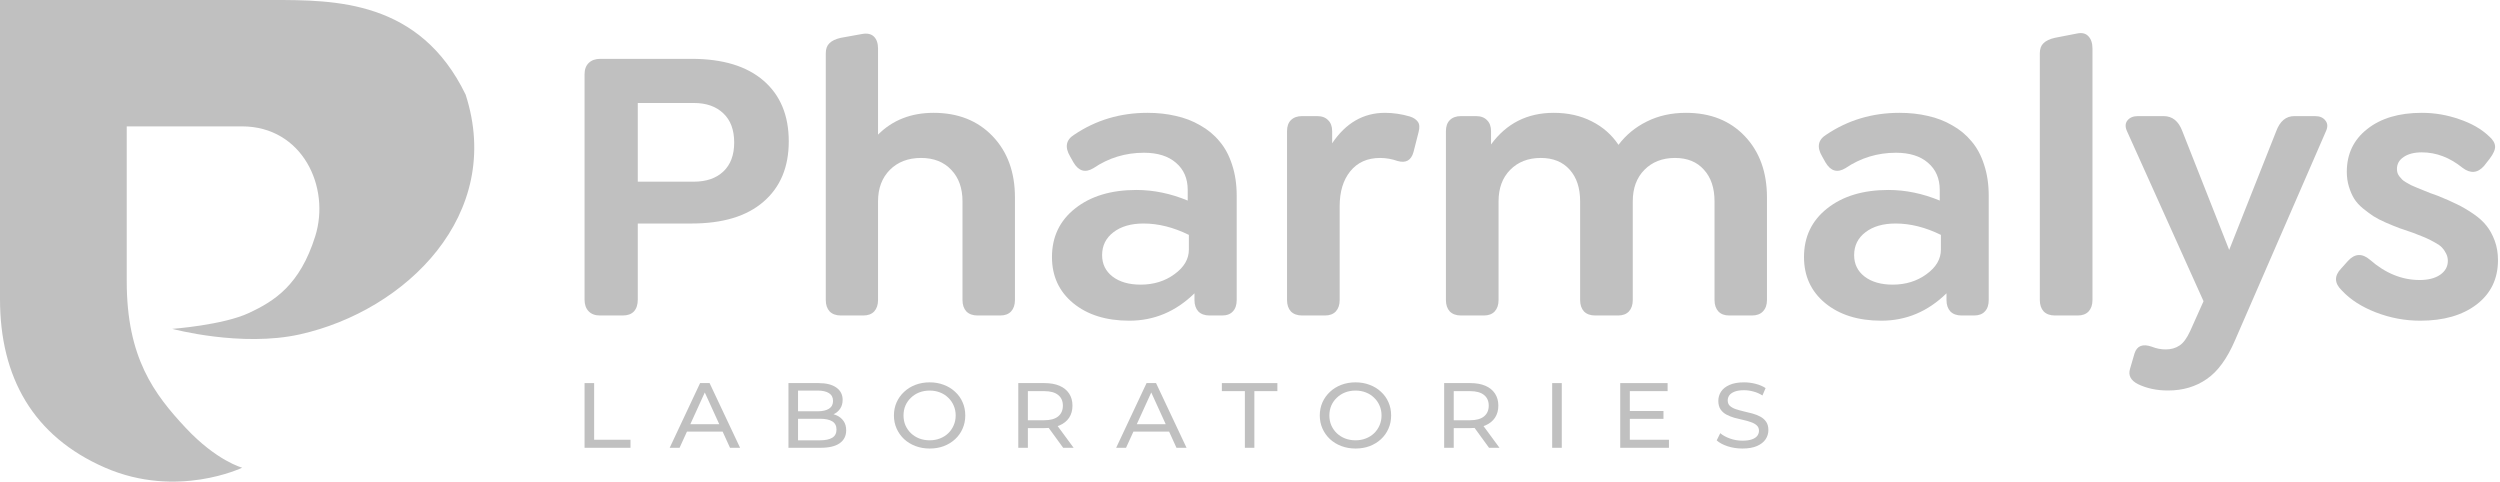 <?xml version="1.0" encoding="UTF-8"?> <svg xmlns="http://www.w3.org/2000/svg" width="680" height="131" viewBox="0 0 680 131" fill="none"> <g clip-path="url(#clip0_315_6071)"> <path d="M4.2679e-06 4.587e-05C4.2679e-06 4.587e-05 -1.11392e-05 57.455 1.65936e-05 81.337C4.13189e-05 102.629 9.01 118.693 28.597 127.213C48.184 135.733 65.878 127.213 65.878 127.213C65.878 127.213 58.944 125.386 50.534 116.402C41.865 107.141 34.473 97.246 34.473 76.56C34.473 54.707 34.473 34.374 34.473 34.374C34.473 34.374 40.555 34.374 65.812 34.374C82.265 34.374 89.931 50.897 85.748 64.247C81.565 77.598 74.587 81.905 67.762 85.107C60.651 88.444 46.848 89.45 46.848 89.45C46.848 89.45 65.591 94.51 81.565 90.948C110.399 84.52 137.197 58.406 126.658 25.755C114.191 -0.001 91.141 0 74.039 0L4.2679e-06 4.587e-05Z" fill="#C0C0C0"></path> <path d="M159 121.799V104.201H161.608V119.612H171.494V121.799H159Z" fill="#C0C0C0"></path> <path d="M182.156 121.799L190.425 104.201H193.007L201.302 121.799H198.563L191.181 105.609H192.225L184.843 121.799H182.156ZM185.677 117.399L186.382 115.388H196.659L197.415 117.399H185.677Z" fill="#C0C0C0"></path> <path d="M214.459 121.799V104.201H222.649C224.754 104.201 226.371 104.612 227.501 105.433C228.631 106.237 229.197 107.344 229.197 108.751C229.197 109.707 228.971 110.511 228.518 111.165C228.084 111.818 227.492 112.321 226.745 112.673C225.997 113.025 225.188 113.201 224.319 113.201L224.788 112.447C225.832 112.447 226.753 112.623 227.553 112.975C228.353 113.327 228.988 113.846 229.457 114.534C229.927 115.204 230.162 116.042 230.162 117.047C230.162 118.556 229.57 119.729 228.388 120.567C227.223 121.388 225.484 121.799 223.171 121.799H214.459ZM217.067 119.763H223.067C224.51 119.763 225.614 119.528 226.379 119.059C227.145 118.589 227.527 117.852 227.527 116.846C227.527 115.824 227.145 115.078 226.379 114.609C225.614 114.14 224.51 113.905 223.067 113.905H216.833V111.869H222.415C223.736 111.869 224.762 111.634 225.493 111.165C226.223 110.696 226.588 109.992 226.588 109.053C226.588 108.115 226.223 107.411 225.493 106.941C224.762 106.472 223.736 106.237 222.415 106.237H217.067V119.763Z" fill="#C0C0C0"></path> <path d="M252.877 122C251.485 122 250.19 121.774 248.99 121.321C247.808 120.869 246.782 120.24 245.912 119.436C245.043 118.615 244.364 117.659 243.878 116.57C243.391 115.48 243.147 114.291 243.147 113C243.147 111.709 243.391 110.52 243.878 109.43C244.364 108.341 245.043 107.394 245.912 106.589C246.782 105.768 247.808 105.131 248.99 104.679C250.173 104.226 251.468 104 252.877 104C254.268 104 255.546 104.226 256.711 104.679C257.893 105.115 258.919 105.743 259.789 106.564C260.676 107.369 261.354 108.316 261.823 109.405C262.31 110.494 262.554 111.693 262.554 113C262.554 114.307 262.31 115.506 261.823 116.595C261.354 117.684 260.676 118.64 259.789 119.461C258.919 120.265 257.893 120.894 256.711 121.346C255.546 121.782 254.268 122 252.877 122ZM252.877 119.763C253.885 119.763 254.815 119.595 255.668 119.26C256.537 118.925 257.285 118.455 257.911 117.852C258.554 117.232 259.05 116.511 259.398 115.69C259.763 114.869 259.945 113.972 259.945 113C259.945 112.028 259.763 111.131 259.398 110.31C259.05 109.489 258.554 108.777 257.911 108.173C257.285 107.553 256.537 107.075 255.668 106.74C254.815 106.405 253.885 106.237 252.877 106.237C251.851 106.237 250.903 106.405 250.033 106.74C249.181 107.075 248.434 107.553 247.79 108.173C247.147 108.777 246.642 109.489 246.277 110.31C245.93 111.131 245.756 112.028 245.756 113C245.756 113.972 245.93 114.869 246.277 115.69C246.642 116.511 247.147 117.232 247.79 117.852C248.434 118.455 249.181 118.925 250.033 119.26C250.903 119.595 251.851 119.763 252.877 119.763Z" fill="#C0C0C0"></path> <path d="M276.974 121.799V104.201H284.095C285.695 104.201 287.06 104.444 288.19 104.93C289.321 105.416 290.19 106.12 290.799 107.042C291.407 107.964 291.712 109.061 291.712 110.335C291.712 111.609 291.407 112.707 290.799 113.628C290.19 114.534 289.321 115.229 288.19 115.715C287.06 116.201 285.695 116.444 284.095 116.444H278.409L279.583 115.288V121.799H276.974ZM289.181 121.799L284.538 115.413H287.329L292.025 121.799H289.181ZM279.583 115.539L278.409 114.307H284.017C285.686 114.307 286.947 113.964 287.799 113.277C288.668 112.573 289.103 111.592 289.103 110.335C289.103 109.078 288.668 108.106 287.799 107.419C286.947 106.732 285.686 106.388 284.017 106.388H278.409L279.583 105.131V115.539Z" fill="#C0C0C0"></path> <path d="M303.594 121.799L311.863 104.201H314.445L322.74 121.799H320.001L312.62 105.609H313.663L306.281 121.799H303.594ZM307.116 117.399L307.82 115.388H318.097L318.854 117.399H307.116Z" fill="#C0C0C0"></path> <path d="M338.606 121.799V106.388H332.346V104.201H347.449V106.388H341.188V121.799H338.606Z" fill="#C0C0C0"></path> <path d="M368.711 122C367.32 122 366.024 121.774 364.824 121.321C363.642 120.869 362.616 120.24 361.747 119.436C360.877 118.615 360.199 117.659 359.712 116.57C359.225 115.48 358.982 114.291 358.982 113C358.982 111.709 359.225 110.52 359.712 109.43C360.199 108.341 360.877 107.394 361.747 106.589C362.616 105.768 363.642 105.131 364.824 104.679C366.007 104.226 367.302 104 368.711 104C370.102 104 371.38 104.226 372.545 104.679C373.728 105.115 374.754 105.743 375.623 106.564C376.51 107.369 377.188 108.316 377.658 109.405C378.145 110.494 378.388 111.693 378.388 113C378.388 114.307 378.145 115.506 377.658 116.595C377.188 117.684 376.51 118.64 375.623 119.461C374.754 120.265 373.728 120.894 372.545 121.346C371.38 121.782 370.102 122 368.711 122ZM368.711 119.763C369.72 119.763 370.65 119.595 371.502 119.26C372.371 118.925 373.119 118.455 373.745 117.852C374.389 117.232 374.884 116.511 375.232 115.69C375.597 114.869 375.78 113.972 375.78 113C375.78 112.028 375.597 111.131 375.232 110.31C374.884 109.489 374.389 108.777 373.745 108.173C373.119 107.553 372.371 107.075 371.502 106.74C370.65 106.405 369.72 106.237 368.711 106.237C367.685 106.237 366.737 106.405 365.868 106.74C365.016 107.075 364.268 107.553 363.625 108.173C362.981 108.777 362.477 109.489 362.112 110.31C361.764 111.131 361.59 112.028 361.59 113C361.59 113.972 361.764 114.869 362.112 115.69C362.477 116.511 362.981 117.232 363.625 117.852C364.268 118.455 365.016 118.925 365.868 119.26C366.737 119.595 367.685 119.763 368.711 119.763Z" fill="#C0C0C0"></path> <path d="M392.809 121.799V104.201H399.929C401.529 104.201 402.894 104.444 404.025 104.93C405.155 105.416 406.024 106.12 406.633 107.042C407.242 107.964 407.546 109.061 407.546 110.335C407.546 111.609 407.242 112.707 406.633 113.628C406.024 114.534 405.155 115.229 404.025 115.715C402.894 116.201 401.529 116.444 399.929 116.444H394.243L395.417 115.288V121.799H392.809ZM405.016 121.799L400.373 115.413H403.164L407.859 121.799H405.016ZM395.417 115.539L394.243 114.307H399.851C401.521 114.307 402.781 113.964 403.633 113.277C404.503 112.573 404.938 111.592 404.938 110.335C404.938 109.078 404.503 108.106 403.633 107.419C402.781 106.732 401.521 106.388 399.851 106.388H394.243L395.417 105.131V115.539Z" fill="#C0C0C0"></path> <path d="M422.194 121.799V104.201H424.802V121.799H422.194Z" fill="#C0C0C0"></path> <path d="M443.076 111.793H452.466V113.93H443.076V111.793ZM443.311 119.612H453.953V121.799H440.702V104.201H453.588V106.388H443.311V119.612Z" fill="#C0C0C0"></path> <path d="M473.931 122C472.54 122 471.21 121.799 469.94 121.397C468.671 120.978 467.671 120.441 466.941 119.788L467.906 117.827C468.601 118.413 469.488 118.899 470.566 119.285C471.645 119.67 472.766 119.863 473.931 119.863C474.992 119.863 475.853 119.746 476.514 119.511C477.174 119.277 477.661 118.958 477.974 118.556C478.287 118.137 478.444 117.668 478.444 117.148C478.444 116.545 478.235 116.059 477.818 115.69C477.418 115.321 476.887 115.028 476.227 114.81C475.583 114.575 474.87 114.374 474.088 114.207C473.305 114.039 472.514 113.846 471.714 113.628C470.932 113.394 470.21 113.101 469.549 112.749C468.906 112.397 468.384 111.927 467.984 111.341C467.584 110.737 467.384 109.966 467.384 109.028C467.384 108.123 467.628 107.293 468.115 106.539C468.619 105.768 469.384 105.156 470.41 104.704C471.453 104.235 472.775 104 474.375 104C475.435 104 476.487 104.134 477.531 104.402C478.574 104.67 479.478 105.056 480.244 105.559L479.383 107.57C478.6 107.067 477.774 106.707 476.905 106.489C476.035 106.254 475.192 106.137 474.375 106.137C473.349 106.137 472.505 106.263 471.845 106.514C471.184 106.765 470.697 107.101 470.384 107.52C470.088 107.939 469.94 108.408 469.94 108.927C469.94 109.547 470.14 110.042 470.54 110.411C470.958 110.779 471.488 111.073 472.131 111.291C472.792 111.508 473.514 111.709 474.296 111.894C475.079 112.061 475.861 112.254 476.644 112.472C477.444 112.69 478.166 112.975 478.809 113.327C479.47 113.679 480 114.148 480.4 114.735C480.8 115.321 481 116.075 481 116.997C481 117.885 480.748 118.715 480.244 119.486C479.739 120.24 478.957 120.852 477.896 121.321C476.853 121.774 475.531 122 473.931 122Z" fill="#C0C0C0"></path> <path d="M163.196 85.813C161.867 85.813 160.836 85.428 160.101 84.659C159.367 83.89 159 82.841 159 81.512V20.2C159 18.871 159.385 17.839 160.154 17.105C160.923 16.371 161.972 16.004 163.301 16.004H188.109C196.571 16.004 203.092 17.979 207.673 21.93C212.253 25.881 214.543 31.389 214.543 38.452C214.543 45.445 212.253 50.917 207.673 54.868C203.127 58.819 196.606 60.795 188.109 60.795H173.476V81.512C173.476 82.876 173.126 83.942 172.427 84.712C171.728 85.446 170.714 85.813 169.385 85.813H163.196ZM173.476 49.414H188.739C192.13 49.414 194.805 48.487 196.763 46.634C198.721 44.781 199.7 42.158 199.7 38.766C199.7 35.34 198.721 32.7 196.763 30.847C194.805 28.959 192.13 28.014 188.739 28.014H173.476V49.414Z" fill="#C0C0C0"></path> <path d="M253.933 30.689C260.576 30.689 265.926 32.805 269.982 37.036C274.038 41.267 276.066 46.826 276.066 53.714V81.617C276.066 82.911 275.716 83.942 275.017 84.712C274.318 85.446 273.339 85.813 272.08 85.813H265.891C264.597 85.813 263.583 85.446 262.849 84.712C262.15 83.942 261.8 82.911 261.8 81.617V54.763C261.8 51.197 260.786 48.347 258.758 46.214C256.73 44.046 253.985 42.962 250.523 42.962C247.027 42.962 244.195 44.046 242.027 46.214C239.894 48.382 238.827 51.232 238.827 54.763V81.617C238.827 82.911 238.478 83.942 237.778 84.712C237.079 85.446 236.1 85.813 234.841 85.813H228.705C227.411 85.813 226.397 85.446 225.663 84.712C224.963 83.942 224.614 82.911 224.614 81.617V14.483C224.614 13.294 224.946 12.385 225.61 11.755C226.275 11.091 227.306 10.601 228.705 10.287L234.527 9.238C235.925 8.993 236.992 9.238 237.726 9.972C238.46 10.706 238.827 11.79 238.827 13.224V36.616C242.778 32.665 247.814 30.689 253.933 30.689Z" fill="#C0C0C0"></path> <path d="M312.099 30.689C314.861 30.689 317.431 30.969 319.809 31.529C322.221 32.053 324.442 32.91 326.47 34.099C328.533 35.252 330.281 36.703 331.714 38.452C333.183 40.165 334.319 42.281 335.124 44.798C335.963 47.316 336.382 50.13 336.382 53.242V81.617C336.382 82.946 336.033 83.977 335.333 84.712C334.669 85.446 333.69 85.813 332.396 85.813H328.987C327.693 85.813 326.679 85.446 325.945 84.712C325.246 83.942 324.896 82.911 324.896 81.617V79.781C319.826 84.747 313.917 87.229 307.168 87.229C300.874 87.229 295.787 85.638 291.906 82.456C288.059 79.275 286.136 75.096 286.136 69.921C286.136 64.431 288.234 60.026 292.43 56.704C296.661 53.347 302.221 51.669 309.109 51.669C313.759 51.669 318.41 52.63 323.06 54.554V51.669C323.06 48.557 321.994 46.092 319.861 44.274C317.763 42.455 314.861 41.546 311.154 41.546C306.119 41.546 301.539 42.945 297.413 45.742C295.21 47.071 293.409 46.564 292.011 44.221L291.066 42.543C289.563 39.99 289.948 38.015 292.22 36.616C298.095 32.665 304.721 30.689 312.099 30.689ZM310.263 77.421C313.794 77.421 316.854 76.477 319.441 74.589C322.064 72.701 323.375 70.463 323.375 67.876V63.889C319.179 61.827 315.071 60.795 311.05 60.795C307.658 60.795 304.931 61.582 302.868 63.155C300.805 64.729 299.773 66.809 299.773 69.397C299.773 71.809 300.717 73.75 302.605 75.219C304.528 76.687 307.081 77.421 310.263 77.421Z" fill="#C0C0C0"></path> <path d="M383.482 31.686C384.461 32.001 385.177 32.473 385.632 33.102C386.122 33.731 386.191 34.693 385.842 35.987L384.478 41.336C383.849 43.609 382.415 44.431 380.177 43.801C378.569 43.242 376.978 42.962 375.404 42.962C371.943 42.962 369.233 44.169 367.275 46.581C365.352 48.959 364.39 52.123 364.39 56.075V81.617C364.39 82.911 364.04 83.942 363.341 84.712C362.642 85.446 361.663 85.813 360.404 85.813H354.163C352.869 85.813 351.855 85.446 351.121 84.712C350.421 83.942 350.072 82.911 350.072 81.617V35.672C350.072 34.378 350.421 33.382 351.121 32.682C351.855 31.948 352.869 31.581 354.163 31.581H358.254C359.547 31.581 360.544 31.948 361.243 32.682C361.978 33.382 362.345 34.378 362.345 35.672V38.976C366.051 33.452 370.841 30.689 376.716 30.689C378.953 30.689 381.209 31.021 383.482 31.686Z" fill="#C0C0C0"></path> <path d="M458.589 30.689C465.232 30.689 470.564 32.805 474.585 37.036C478.607 41.267 480.617 46.826 480.617 53.714V81.617C480.617 82.911 480.25 83.942 479.516 84.712C478.816 85.446 477.82 85.813 476.526 85.813H470.337C469.078 85.813 468.099 85.446 467.4 84.712C466.701 83.942 466.351 82.911 466.351 81.617V54.763C466.351 51.127 465.389 48.26 463.466 46.162C461.578 44.029 458.956 42.962 455.599 42.962C452.172 42.962 449.392 44.046 447.26 46.214C445.162 48.347 444.113 51.197 444.113 54.763V81.617C444.113 82.911 443.763 83.942 443.064 84.712C442.364 85.446 441.385 85.813 440.126 85.813H433.885C432.591 85.813 431.577 85.446 430.843 84.712C430.144 83.942 429.794 82.911 429.794 81.617V54.763C429.794 51.127 428.85 48.26 426.962 46.162C425.074 44.029 422.451 42.962 419.094 42.962C415.668 42.962 412.888 44.046 410.755 46.214C408.657 48.347 407.608 51.197 407.608 54.763V81.617C407.608 82.911 407.258 83.942 406.559 84.712C405.86 85.446 404.881 85.813 403.622 85.813H397.381C396.087 85.813 395.073 85.446 394.339 84.712C393.639 83.942 393.29 82.911 393.29 81.617V35.672C393.29 34.378 393.639 33.382 394.339 32.682C395.073 31.948 396.087 31.581 397.381 31.581H401.472C402.765 31.581 403.762 31.948 404.461 32.682C405.195 33.382 405.563 34.378 405.563 35.672V39.291C409.759 33.556 415.44 30.689 422.609 30.689C426.49 30.689 429.934 31.459 432.941 32.997C435.948 34.501 438.378 36.633 440.231 39.396C442.259 36.703 444.829 34.588 447.941 33.05C451.088 31.476 454.637 30.689 458.589 30.689Z" fill="#C0C0C0"></path> <path d="M516.65 30.689C519.412 30.689 521.982 30.969 524.359 31.529C526.772 32.053 528.993 32.91 531.021 34.099C533.084 35.252 534.832 36.703 536.265 38.452C537.734 40.165 538.87 42.281 539.675 44.798C540.514 47.316 540.933 50.13 540.933 53.242V81.617C540.933 82.946 540.584 83.977 539.884 84.712C539.22 85.446 538.241 85.813 536.947 85.813H533.538C532.244 85.813 531.23 85.446 530.496 84.712C529.797 83.942 529.447 82.911 529.447 81.617V79.781C524.377 84.747 518.468 87.229 511.719 87.229C505.425 87.229 500.338 85.638 496.457 82.456C492.61 79.275 490.687 75.096 490.687 69.921C490.687 64.431 492.785 60.026 496.981 56.704C501.212 53.347 506.772 51.669 513.66 51.669C518.31 51.669 522.961 52.63 527.611 54.554V51.669C527.611 48.557 526.545 46.092 524.412 44.274C522.314 42.455 519.412 41.546 515.705 41.546C510.67 41.546 506.09 42.945 501.964 45.742C499.761 47.071 497.96 46.564 496.562 44.221L495.617 42.543C494.114 39.99 494.499 38.015 496.771 36.616C502.646 32.665 509.272 30.689 516.65 30.689ZM514.814 77.421C518.345 77.421 521.405 76.477 523.992 74.589C526.615 72.701 527.926 70.463 527.926 67.876V63.889C523.73 61.827 519.622 60.795 515.601 60.795C512.209 60.795 509.481 61.582 507.418 63.155C505.355 64.729 504.324 66.809 504.324 69.397C504.324 71.809 505.268 73.75 507.156 75.219C509.079 76.687 511.632 77.421 514.814 77.421Z" fill="#C0C0C0"></path> <path d="M558.923 85.813C557.63 85.813 556.616 85.446 555.881 84.712C555.182 83.942 554.832 82.911 554.832 81.617V14.483C554.832 13.294 555.165 12.385 555.829 11.755C556.493 11.091 557.525 10.601 558.923 10.287L564.85 9.133C566.249 8.818 567.315 9.063 568.049 9.867C568.784 10.636 569.151 11.755 569.151 13.224V81.617C569.151 82.911 568.801 83.942 568.102 84.712C567.403 85.446 566.424 85.813 565.165 85.813H558.923Z" fill="#C0C0C0"></path> <path d="M629.677 31.581C630.971 31.581 631.915 31.983 632.509 32.787C633.139 33.556 633.191 34.518 632.667 35.672L607.963 92.474C605.795 97.544 603.208 101.093 600.201 103.121C597.229 105.184 593.732 106.216 589.711 106.216C586.634 106.216 583.907 105.639 581.529 104.485C579.536 103.471 578.819 102.072 579.378 100.289L580.585 96.146C581.249 94.048 582.823 93.436 585.305 94.31C586.529 94.799 587.788 95.044 589.082 95.044C590.515 95.044 591.756 94.695 592.805 93.995C593.854 93.331 594.833 92.002 595.743 90.009L599.362 81.932L578.539 35.672C578.015 34.518 578.05 33.556 578.644 32.787C579.274 31.983 580.235 31.581 581.529 31.581H588.505C590.882 31.581 592.578 32.945 593.592 35.672L606.337 67.981L619.135 35.672C620.149 32.945 621.792 31.581 624.065 31.581H629.677Z" fill="#C0C0C0"></path> <path d="M658.314 87.229C654.153 87.229 650.132 86.478 646.251 84.974C642.37 83.47 639.293 81.495 637.02 79.047C634.922 77.054 634.852 75.044 636.81 73.016L638.646 70.97C640.499 68.942 642.492 68.837 644.625 70.655C648.821 74.327 653.332 76.163 658.157 76.163C660.465 76.163 662.318 75.691 663.716 74.746C665.115 73.767 665.814 72.509 665.814 70.97C665.814 70.201 665.64 69.501 665.29 68.872C664.975 68.243 664.608 67.718 664.188 67.299C663.804 66.879 663.157 66.424 662.248 65.935C661.374 65.445 660.657 65.078 660.097 64.834C659.573 64.589 658.716 64.239 657.527 63.785C657.073 63.61 656.723 63.47 656.478 63.365C654.87 62.806 653.594 62.368 652.65 62.054C651.706 61.704 650.499 61.215 649.031 60.585C647.597 59.956 646.443 59.361 645.569 58.802C644.73 58.242 643.786 57.543 642.737 56.704C641.688 55.83 640.884 54.938 640.324 54.029C639.765 53.12 639.293 52.036 638.908 50.777C638.523 49.519 638.331 48.172 638.331 46.739C638.331 41.878 640.184 37.997 643.891 35.095C647.597 32.158 652.545 30.689 658.734 30.689C662.23 30.689 665.622 31.266 668.909 32.42C672.231 33.539 674.923 35.078 676.986 37.036C678.035 37.945 678.594 38.854 678.664 39.763C678.734 40.637 678.245 41.773 677.196 43.172L675.675 45.113C673.927 47.106 671.968 47.281 669.801 45.637C666.339 42.84 662.65 41.441 658.734 41.441C656.671 41.441 655.027 41.861 653.804 42.7C652.58 43.504 651.968 44.588 651.968 45.952C651.968 46.337 652.02 46.704 652.125 47.053C652.23 47.368 652.405 47.683 652.65 47.998C652.929 48.312 653.174 48.592 653.384 48.837C653.629 49.081 653.996 49.344 654.485 49.623C655.01 49.903 655.447 50.148 655.797 50.358C656.146 50.532 656.671 50.76 657.37 51.039C658.069 51.319 658.629 51.547 659.048 51.721C659.468 51.896 660.115 52.158 660.989 52.508C661.898 52.823 662.58 53.068 663.035 53.242C665.133 54.081 666.881 54.851 668.279 55.55C669.678 56.215 671.147 57.071 672.685 58.12C674.224 59.169 675.43 60.253 676.304 61.372C677.213 62.491 677.965 63.855 678.559 65.463C679.154 67.071 679.451 68.837 679.451 70.76C679.451 75.83 677.51 79.852 673.629 82.824C669.783 85.761 664.678 87.229 658.314 87.229Z" fill="#C0C0C0"></path> </g> <defs> <clipPath id="clip0_315_6071"> <rect width="679.451" height="131" fill="white"></rect> </clipPath> </defs> </svg> 